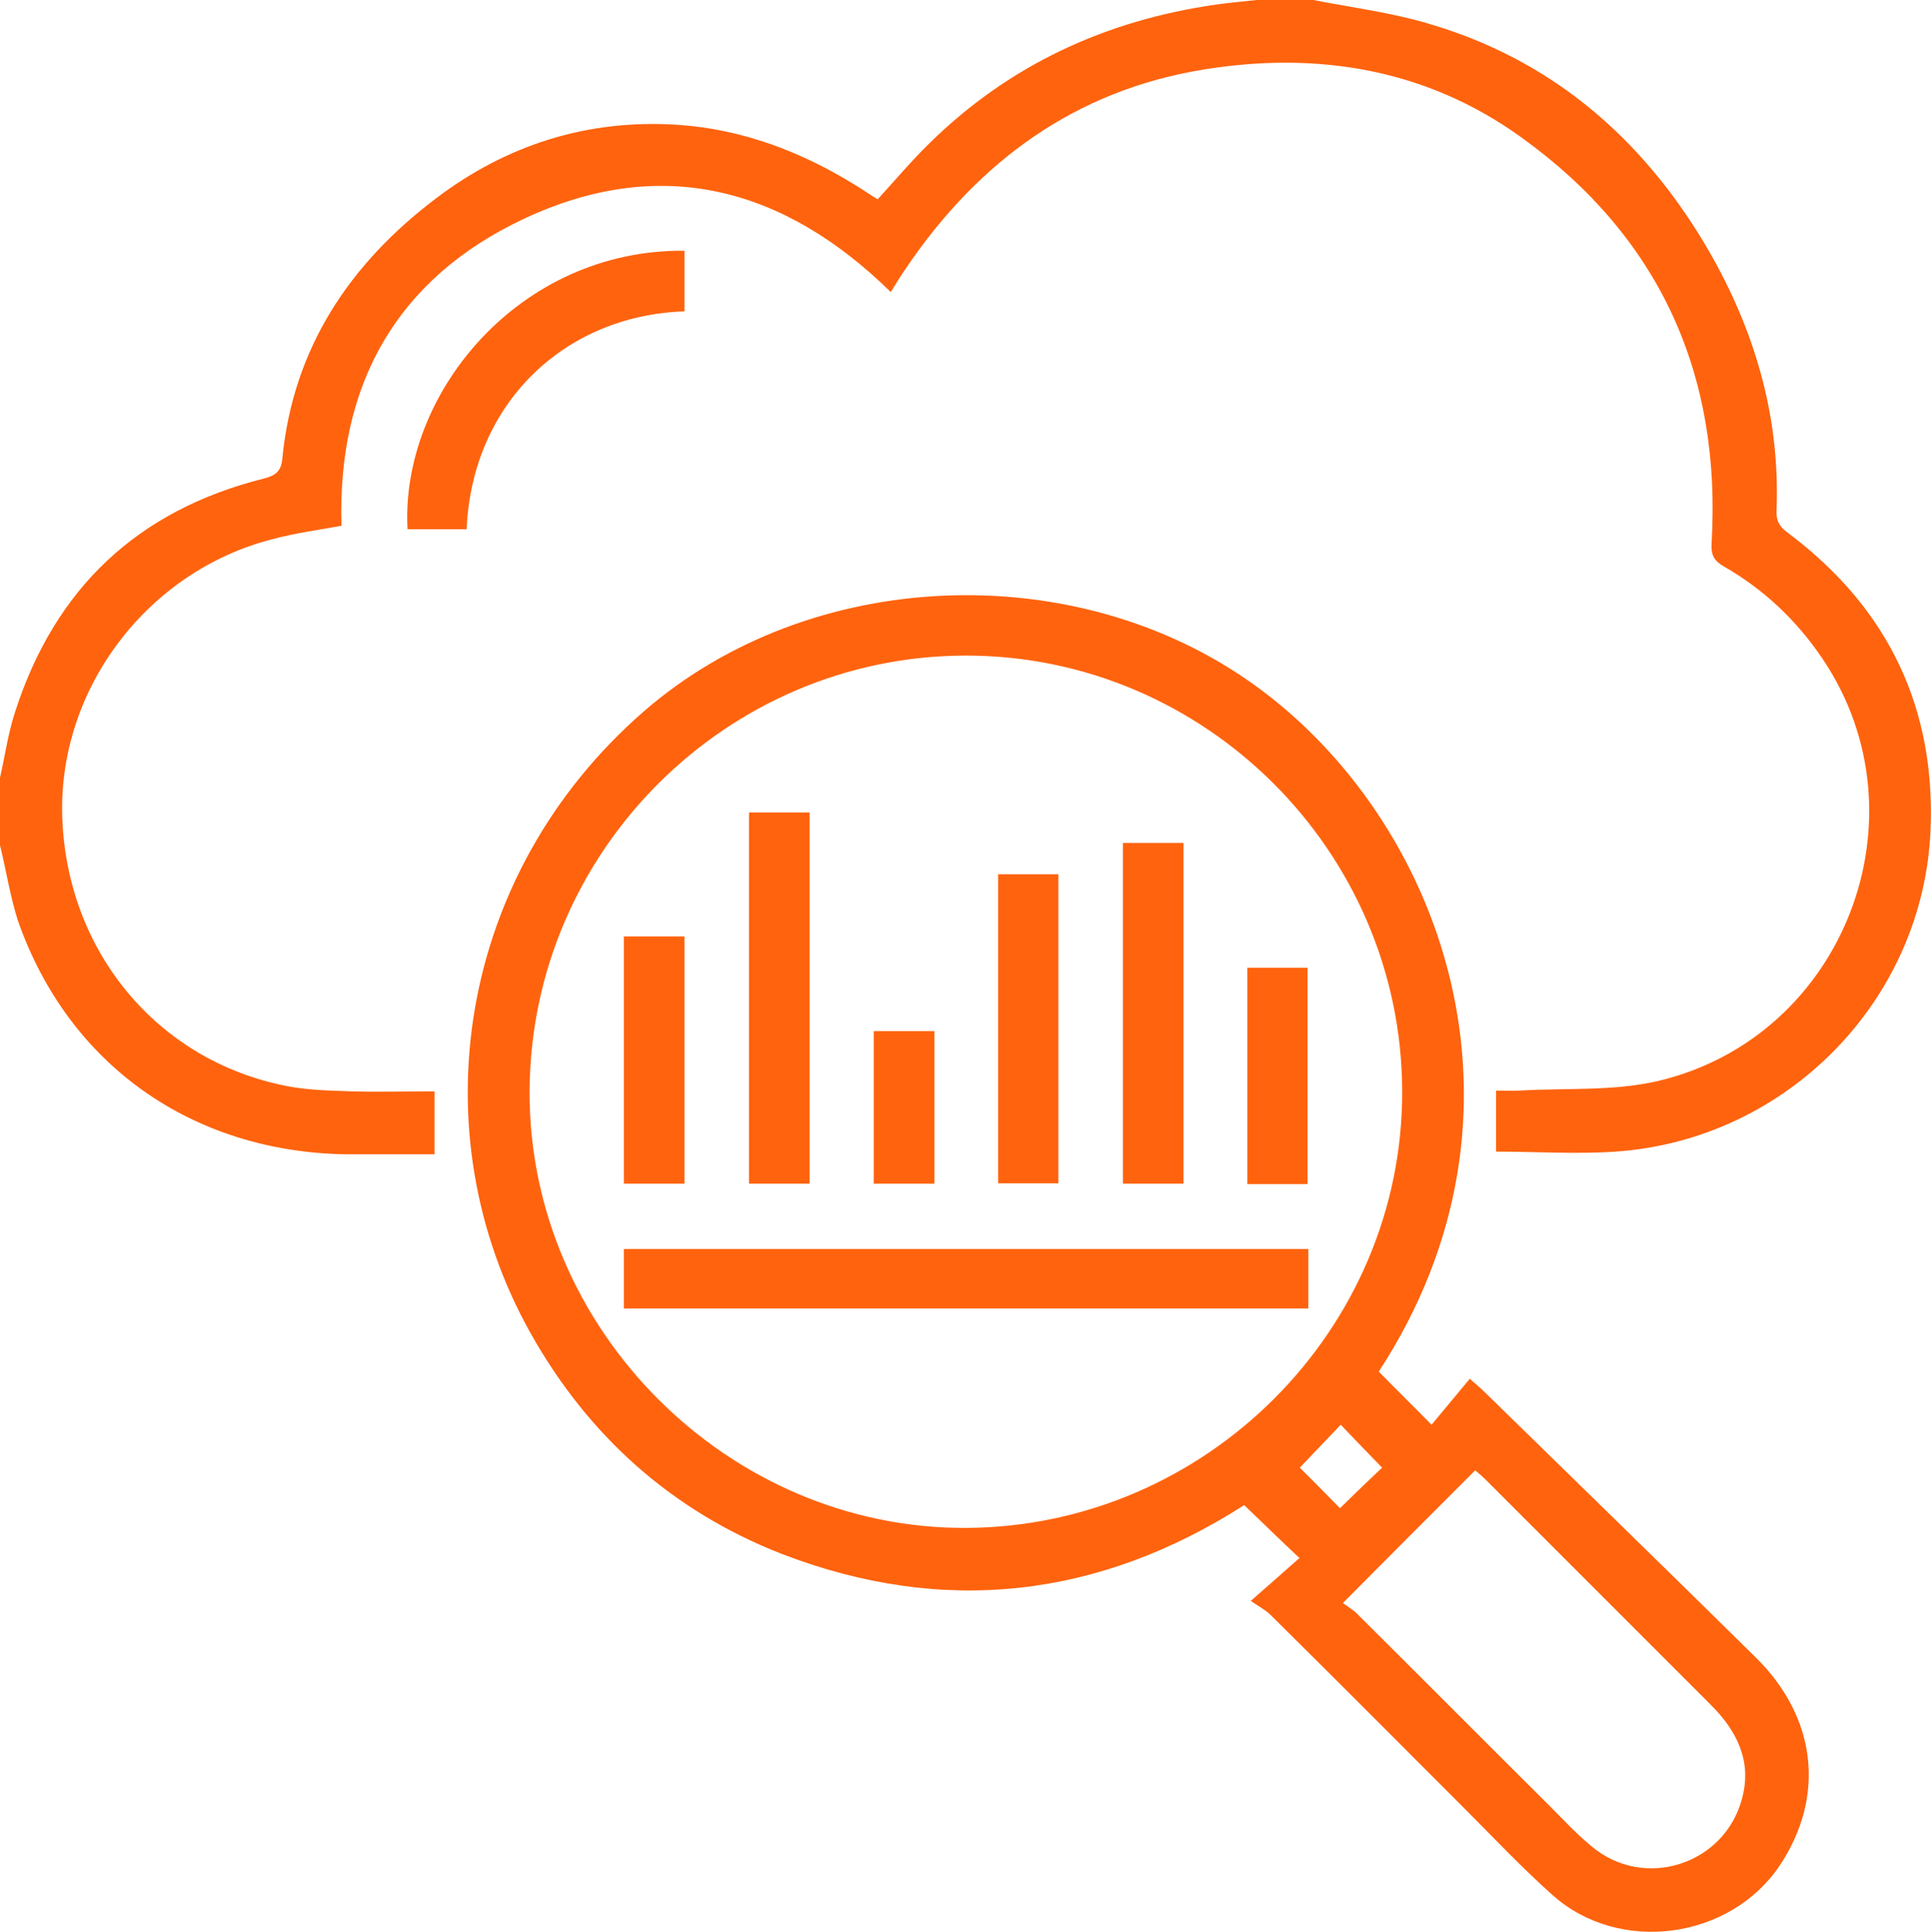 <svg xmlns="http://www.w3.org/2000/svg" id="katman_2" data-name="katman 2" width="49.99" height="50" viewBox="0 0 49.99 50"><g id="katman_2-2" data-name="katman 2"><g><path d="M0,20.13c.13-.57,.21-1.15,.39-1.7,1.03-3.2,3.17-5.22,6.43-6.04,.31-.08,.46-.18,.49-.53,.28-2.85,1.74-5.03,3.97-6.72,1.83-1.39,3.93-2.06,6.25-1.91,1.69,.11,3.23,.7,4.66,1.59,.18,.11,.35,.23,.53,.34,.45-.49,.87-.99,1.33-1.44C26.12,1.68,28.62,.53,31.47,.12,31.82,.07,32.17,.04,32.53,0c.49,0,.98,0,1.47,0,1.02,.2,2.06,.33,3.04,.63,3,.89,5.27,2.77,6.92,5.4,1.37,2.2,2.14,4.59,2.03,7.21-.01,.36,.2,.48,.41,.64,2.49,1.91,3.7,4.45,3.58,7.57-.17,4.44-3.73,8.06-8.16,8.36-1.01,.07-2.04,0-3.09,0v-1.58c.21,0,.41,.01,.61,0,1.2-.07,2.44,.02,3.59-.25,4.82-1.14,7.01-6.85,4.25-10.93-.66-.98-1.51-1.79-2.54-2.38-.26-.15-.35-.29-.33-.61,.26-4.39-1.36-7.94-4.92-10.5-2.45-1.77-5.27-2.24-8.23-1.76-3.32,.54-5.82,2.37-7.69,5.12-.14,.2-.26,.4-.41,.64-2.77-2.72-5.97-3.56-9.51-1.89-3.27,1.54-4.82,4.27-4.71,7.94-.6,.11-1.21,.19-1.8,.35-3.22,.83-5.51,3.85-5.43,7.13,.09,3.5,2.44,6.36,5.8,7.02,.55,.11,1.13,.12,1.7,.14,.7,.02,1.4,0,2.14,0v1.63c-.76,0-1.52,0-2.28,0-4.01-.06-7.21-2.33-8.51-6.06C.26,23.19,.16,22.53,0,21.88c0-.59,0-1.17,0-1.76Z" style="fill: #ff630e;"></path><path d="M35.7,35.51c.43,.44,.87,.87,1.36,1.37,.33-.4,.66-.79,.99-1.19,.19,.17,.28,.24,.36,.32,2.35,2.3,4.71,4.59,7.05,6.9,1.57,1.55,1.8,3.59,.62,5.37-1.28,1.92-4.15,2.32-5.88,.78-.81-.72-1.56-1.52-2.33-2.29-1.66-1.66-3.31-3.32-4.98-4.97-.12-.12-.29-.21-.51-.36,.5-.44,.88-.77,1.26-1.11-.5-.47-.94-.9-1.43-1.37-3.73,2.39-7.76,2.89-11.98,1.26-2.84-1.11-5.01-3.06-6.5-5.72-2.9-5.18-1.9-11.87,2.93-16.08,4.31-3.75,11.17-4.02,15.8-.7,4.88,3.5,7.63,11.06,3.23,17.79Zm-10.67,4.04c6.2-.04,11.29-5.14,11.27-11.31-.02-6.2-5.1-11.27-11.29-11.27-6.19,0-11.27,5.06-11.3,11.27-.03,6.17,5.15,11.35,11.32,11.31Zm9.73,1.94c.13,.1,.29,.19,.41,.32,1.65,1.64,3.29,3.29,4.94,4.93,.36,.36,.7,.73,1.09,1.05,1.36,1.15,3.45,.48,3.9-1.24,.26-.97-.14-1.75-.81-2.42-1.94-1.94-3.89-3.89-5.83-5.83-.09-.09-.19-.17-.27-.24-1.12,1.12-2.22,2.22-3.42,3.43Zm-.07-2.45c.4-.39,.76-.74,1.09-1.05-.35-.36-.72-.74-1.07-1.11-.35,.37-.71,.74-1.06,1.11,.34,.34,.71,.71,1.04,1.05Z" style="fill: #ff630e;"></path><path d="M17.72,8.06c-3.09,.1-5.5,2.37-5.64,5.64h-1.53c-.19-3.51,2.89-7.25,7.17-7.21v1.56Z" style="fill: #ff630e;"></path><path d="M33.87,32.33v1.54H16.15v-1.54h17.72Z" style="fill: #ff630e;"></path><path d="M19.39,21.03h1.57v9.61h-1.57v-9.61Z" style="fill: #ff630e;"></path><path d="M29.07,21.82h1.57v8.82h-1.57v-8.82Z" style="fill: #ff630e;"></path><path d="M25.84,22.63h1.56v8h-1.56v-8Z" style="fill: #ff630e;"></path><path d="M16.15,24.24h1.57v6.4h-1.57v-6.4Z" style="fill: #ff630e;"></path><path d="M33.85,30.65h-1.56v-5.6h1.56v5.6Z" style="fill: #ff630e;"></path><path d="M24.19,26.69v3.95h-1.57v-3.95h1.57Z" style="fill: #ff630e;"></path></g></g></svg>